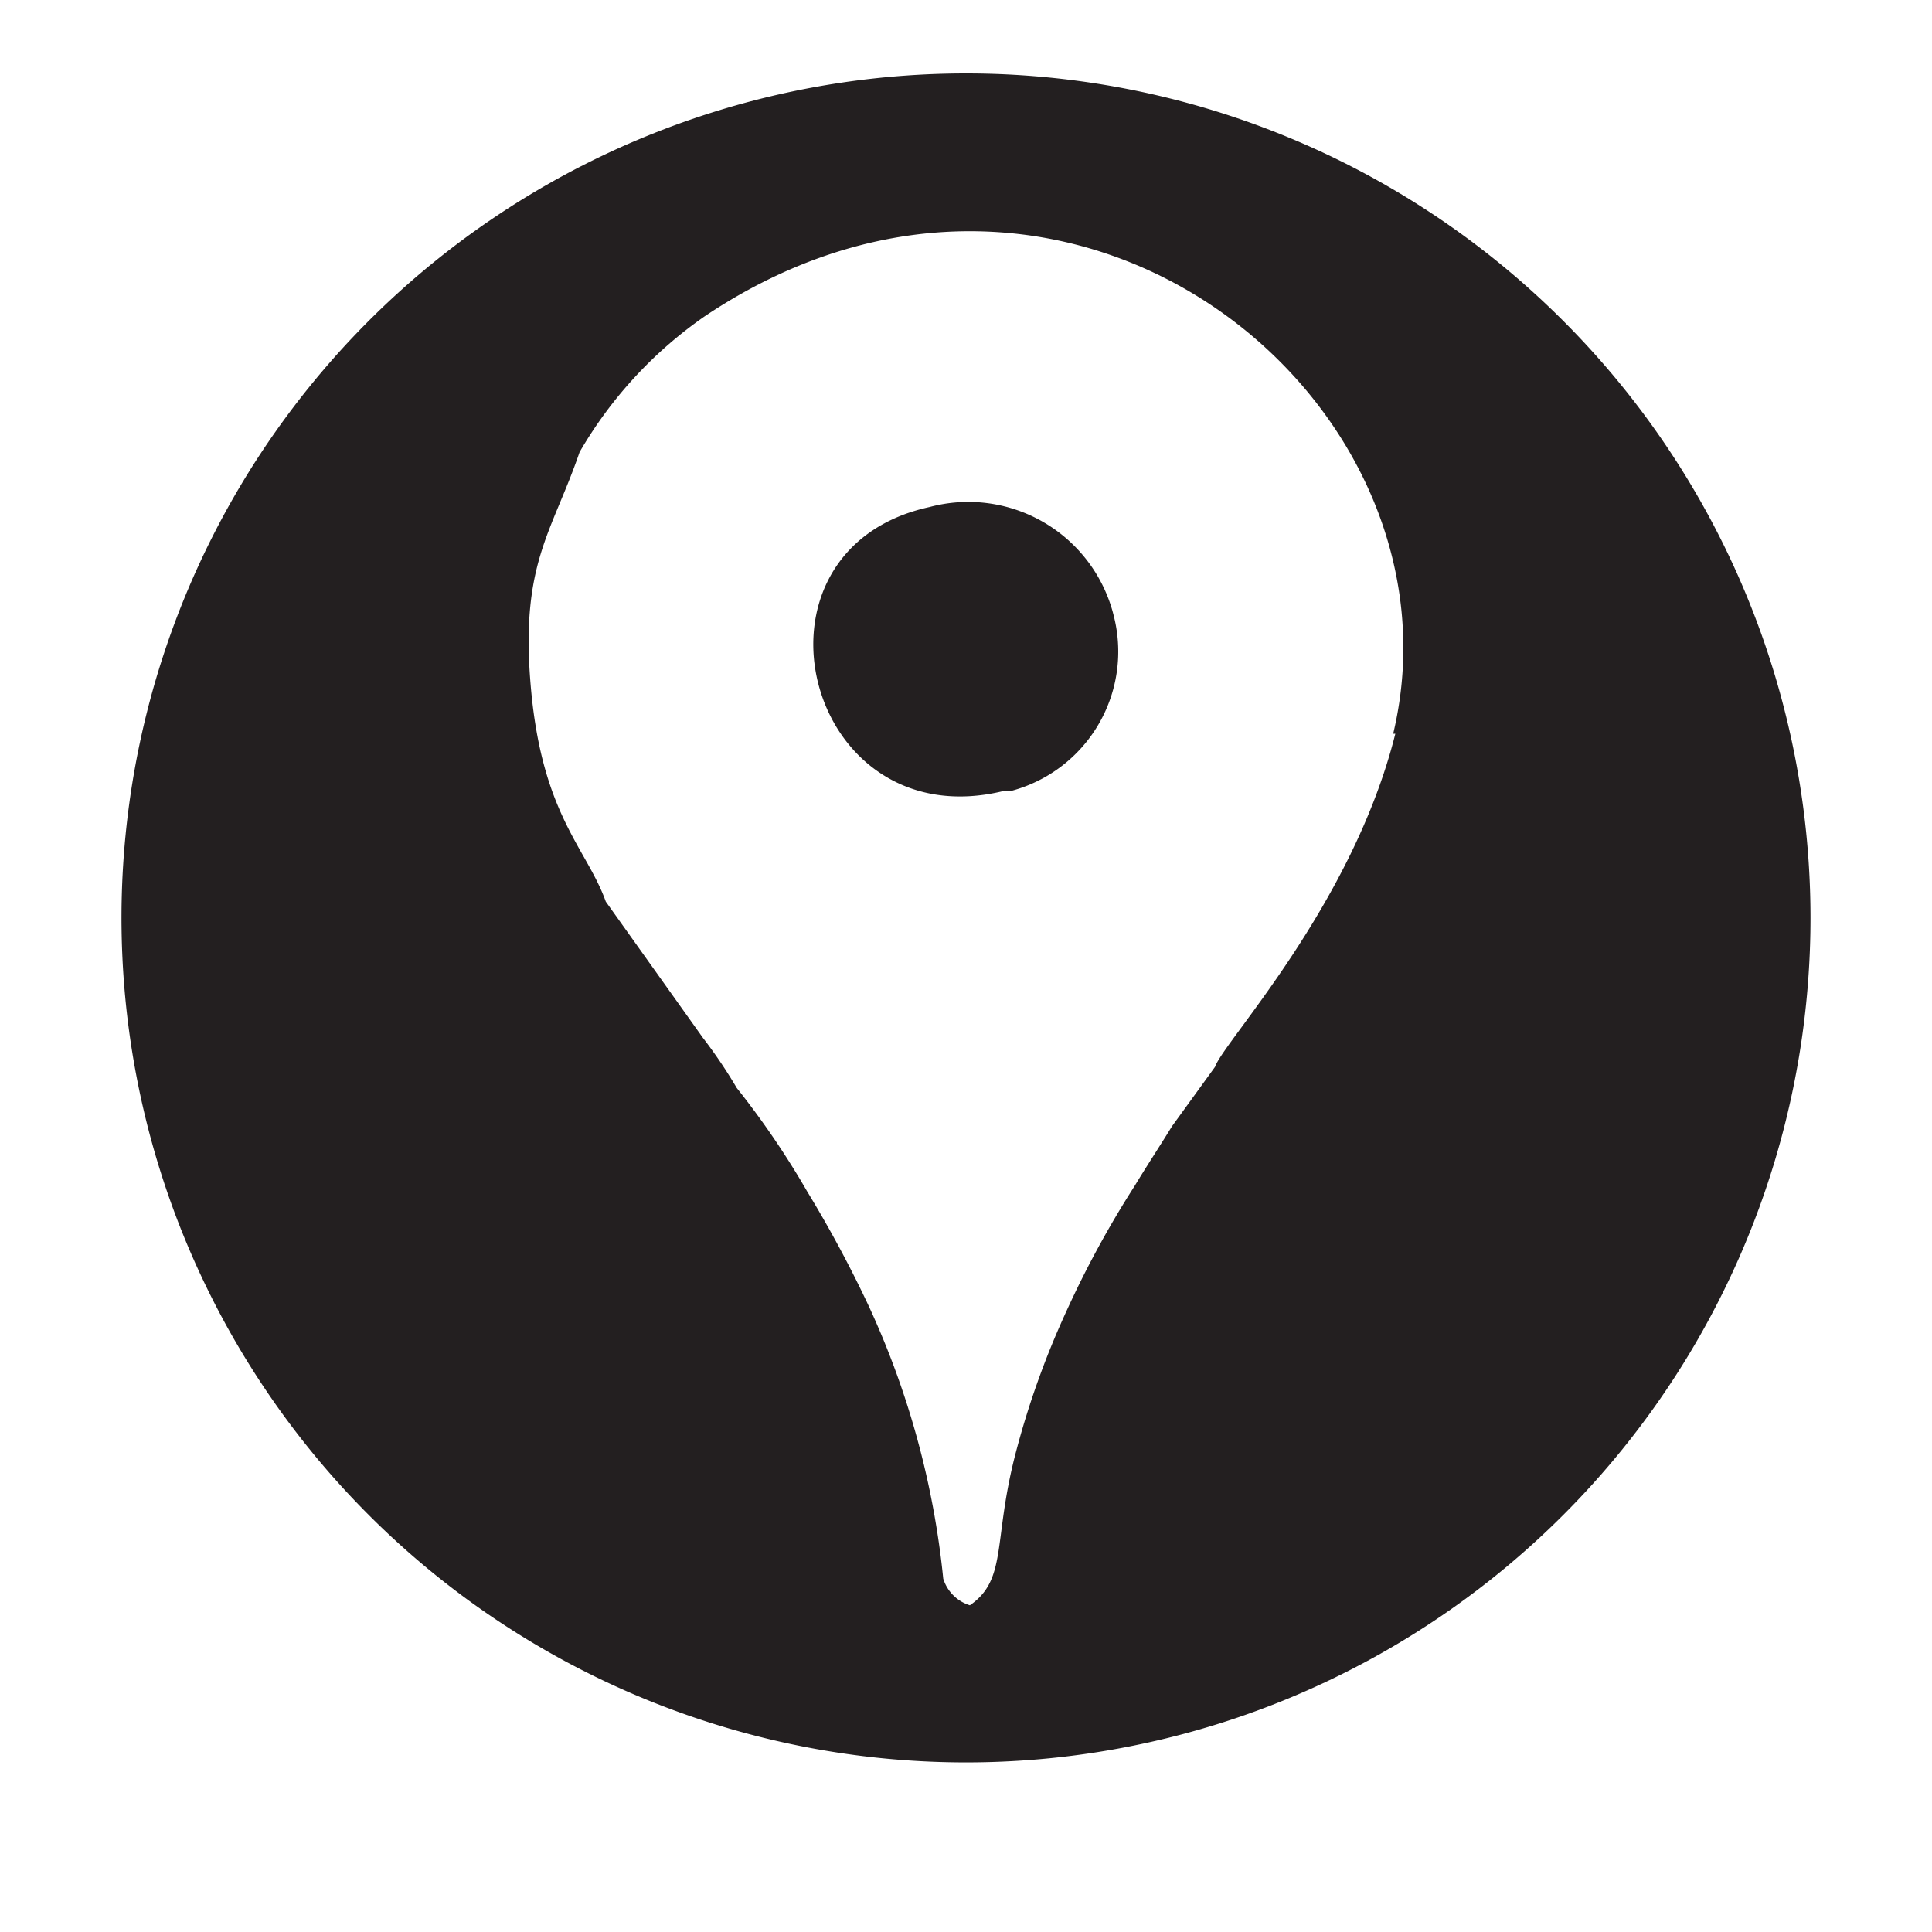 <svg id="Layer_1" data-name="Layer 1" xmlns="http://www.w3.org/2000/svg" viewBox="0 0 45 45"><defs><style>.cls-1{fill:#231f20;fill-rule:evenodd;}</style></defs><path class="cls-1" d="M25.92,14.26a3.49,3.49,0,0,0-4.27-2.45h0c-4.58,1-2.91,7.76,1.74,6.61l.17,0a3.36,3.36,0,0,0,2.37-4.12Z"/><path class="cls-1" d="M22.5,1.71A19.67,19.67,0,1,0,42.17,21.38,19.67,19.67,0,0,0,22.5,1.71Zm10,15.38c-1,4-4,7.17-4.2,7.76l-1,1.38c-.32.52-.58.91-.87,1.39a23.2,23.2,0,0,0-1.6,2.94,19.92,19.92,0,0,0-1.19,3.35c-.51,2-.18,2.88-1.05,3.48a.94.94,0,0,1-.62-.62,19.86,19.86,0,0,0-1.74-6.36,27.91,27.91,0,0,0-1.43-2.66,19.67,19.67,0,0,0-1.64-2.41,11.42,11.42,0,0,0-.79-1.17L14.11,21c-.44-1.23-1.47-2-1.74-4.93s.48-3.64,1.13-5.54a9.88,9.88,0,0,1,2.91-3.16C24.94,1.65,34.3,9.35,32.45,17.09Z"/></svg>